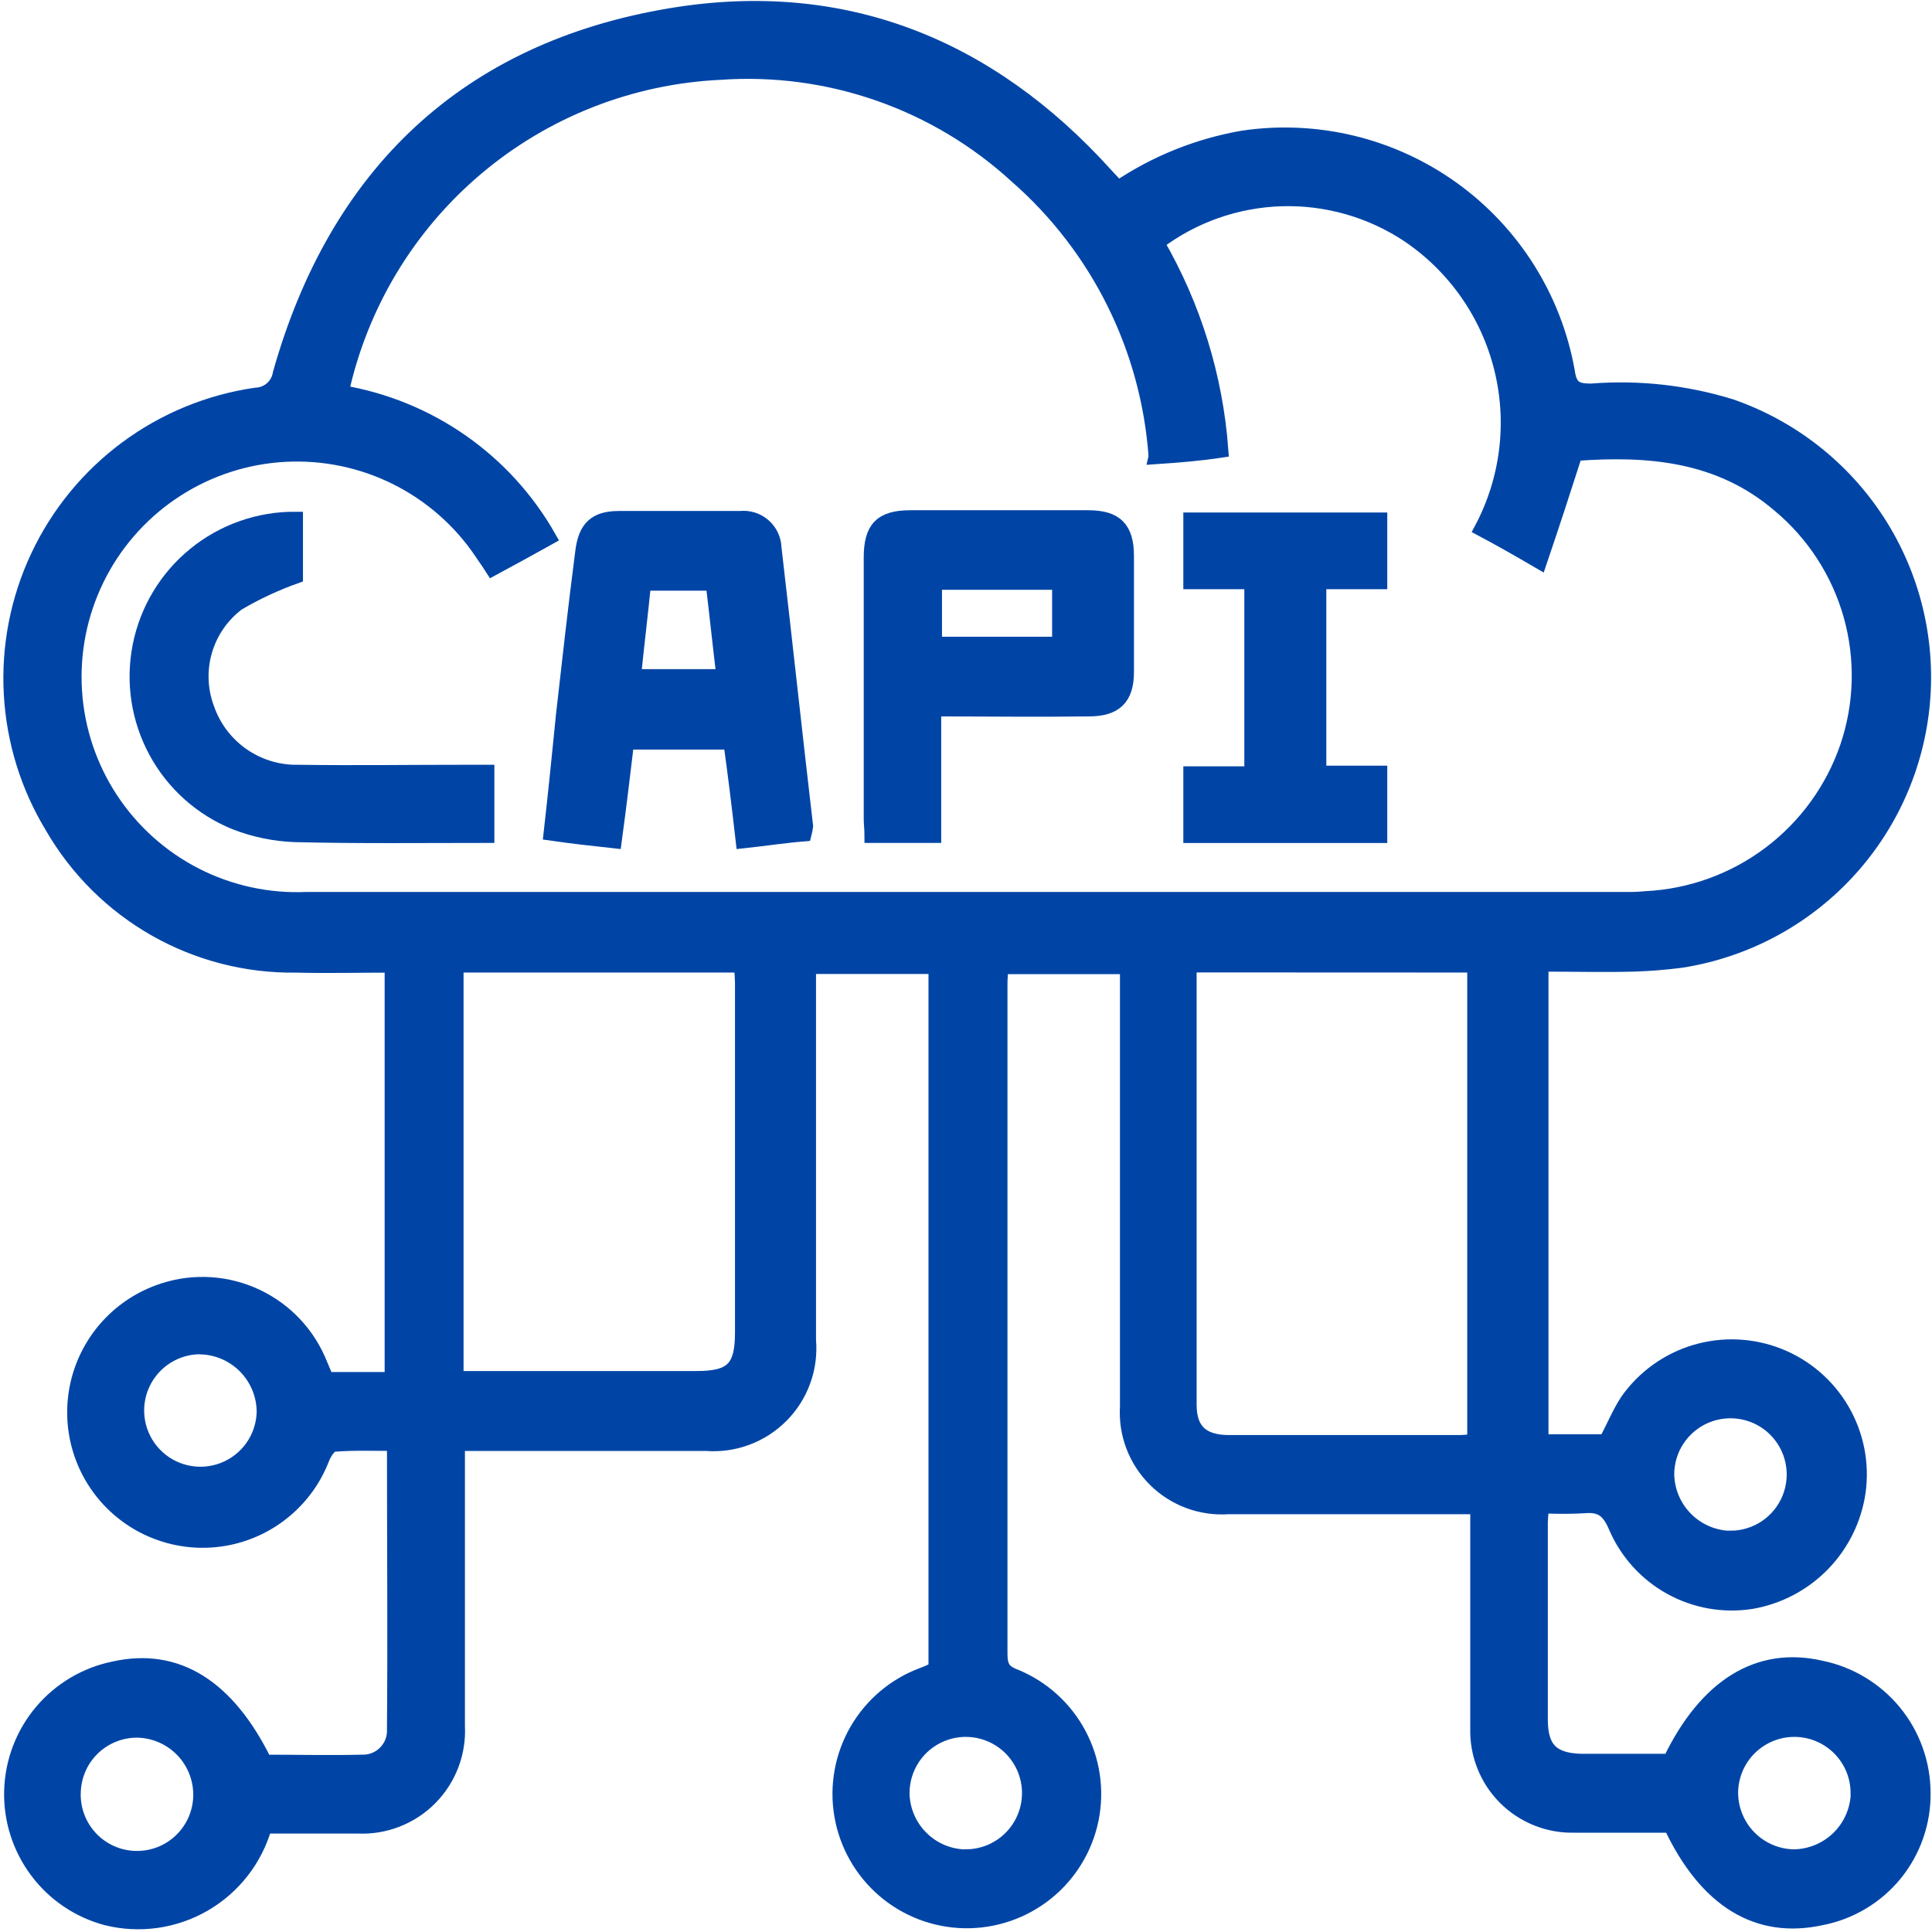 <svg width="65" height="65" viewBox="0 0 65 65" fill="none" xmlns="http://www.w3.org/2000/svg">
<g clip-path="url(#clip0_4381_1026)">
<path d="M37.621 6.329C38.887 5.476 40.321 4.901 41.826 4.642C44.306 4.278 46.83 4.892 48.865 6.354C50.9 7.817 52.286 10.014 52.73 12.48C52.808 13.052 53.016 13.155 53.535 13.155C55.12 13.028 56.715 13.205 58.234 13.674C60.266 14.378 62.005 15.742 63.173 17.547C64.341 19.353 64.872 21.498 64.681 23.64C64.49 25.782 63.588 27.799 62.119 29.369C60.65 30.94 58.698 31.975 56.573 32.309C56.039 32.379 55.501 32.423 54.963 32.439C53.951 32.466 52.912 32.439 51.847 32.439V48.505H54.028C54.287 48.038 54.466 47.57 54.755 47.13C55.31 46.343 56.113 45.766 57.035 45.49C57.958 45.215 58.946 45.258 59.842 45.611C60.737 45.965 61.488 46.609 61.973 47.441C62.458 48.272 62.65 49.242 62.517 50.196C62.384 51.109 61.966 51.957 61.323 52.619C60.679 53.281 59.843 53.722 58.934 53.881C58 54.03 57.044 53.864 56.216 53.407C55.388 52.951 54.737 52.231 54.365 51.363C54.132 50.815 53.872 50.611 53.3 50.662C52.826 50.688 52.351 50.688 51.877 50.662C51.849 50.843 51.832 51.026 51.825 51.209V57.854C51.825 58.839 52.215 59.229 53.201 59.255H56.186C57.406 56.712 59.171 55.642 61.249 56.115C62.221 56.31 63.096 56.835 63.726 57.601C64.355 58.368 64.7 59.328 64.702 60.32C64.714 61.311 64.378 62.275 63.752 63.044C63.125 63.812 62.249 64.336 61.275 64.524C59.146 64.991 57.407 63.952 56.212 61.409H52.968C52.536 61.42 52.107 61.342 51.706 61.181C51.305 61.02 50.942 60.78 50.637 60.474C50.333 60.167 50.094 59.803 49.936 59.401C49.777 59 49.702 58.57 49.715 58.139V50.694H41.33C40.877 50.726 40.423 50.66 39.998 50.503C39.572 50.345 39.186 50.098 38.864 49.778C38.542 49.459 38.292 49.074 38.131 48.65C37.969 48.226 37.901 47.772 37.93 47.319V32.523H33.672C33.672 32.704 33.645 32.886 33.645 33.093V55.622C33.645 56.037 33.723 56.245 34.139 56.4C35.062 56.776 35.825 57.462 36.294 58.341C36.764 59.219 36.912 60.234 36.713 61.21C36.513 62.186 35.978 63.062 35.201 63.685C34.424 64.308 33.453 64.64 32.457 64.624C31.461 64.607 30.502 64.243 29.746 63.594C28.99 62.945 28.485 62.052 28.318 61.07C28.151 60.088 28.333 59.079 28.832 58.216C29.331 57.354 30.115 56.693 31.05 56.349C31.206 56.297 31.336 56.218 31.488 56.167V32.518H27.204V45.087C27.244 45.552 27.183 46.02 27.024 46.458C26.865 46.897 26.613 47.295 26.284 47.626C25.955 47.957 25.558 48.213 25.121 48.375C24.684 48.537 24.216 48.602 23.751 48.565H15.392V58.064C15.416 58.511 15.345 58.958 15.186 59.377C15.026 59.795 14.781 60.175 14.466 60.493C14.15 60.811 13.772 61.059 13.354 61.222C12.937 61.385 12.491 61.459 12.043 61.438H8.903C8.591 62.544 7.862 63.485 6.868 64.062C5.874 64.638 4.695 64.805 3.581 64.527C2.642 64.276 1.817 63.715 1.238 62.935C0.659 62.156 0.36 61.203 0.39 60.233C0.42 59.262 0.777 58.33 1.403 57.588C2.03 56.846 2.888 56.337 3.84 56.144C5.943 55.676 7.656 56.741 8.903 59.284C9.967 59.284 11.083 59.31 12.174 59.284C12.321 59.289 12.467 59.264 12.604 59.21C12.741 59.156 12.865 59.073 12.968 58.968C13.071 58.863 13.151 58.738 13.203 58.6C13.255 58.462 13.277 58.315 13.269 58.168C13.295 55.002 13.269 51.836 13.269 48.565C12.568 48.565 11.919 48.539 11.244 48.592C11.088 48.592 10.907 48.877 10.829 49.084C10.568 49.754 10.142 50.348 9.592 50.811C9.043 51.274 8.385 51.593 7.681 51.737C6.976 51.881 6.247 51.846 5.559 51.636C4.871 51.426 4.247 51.048 3.743 50.535C3.24 50.022 2.872 49.391 2.675 48.699C2.478 48.008 2.457 47.278 2.614 46.576C2.771 45.875 3.102 45.224 3.575 44.683C4.049 44.142 4.65 43.728 5.325 43.479C6.34 43.1 7.461 43.123 8.459 43.543C9.458 43.962 10.259 44.747 10.699 45.736C10.803 45.969 10.88 46.174 10.985 46.411H13.191V32.473C12.127 32.473 11.036 32.499 9.946 32.473C8.294 32.493 6.665 32.074 5.229 31.258C3.792 30.441 2.598 29.258 1.769 27.828C0.941 26.47 0.463 24.927 0.377 23.339C0.291 21.751 0.6 20.166 1.277 18.727C1.953 17.287 2.976 16.037 4.253 15.089C5.531 14.141 7.023 13.524 8.597 13.294C8.799 13.289 8.993 13.214 9.145 13.081C9.297 12.948 9.397 12.766 9.428 12.567C11.324 5.844 15.711 1.665 22.57 0.523C28.333 -0.437 33.239 1.509 37.186 5.871C37.309 6.001 37.439 6.152 37.621 6.329ZM38.893 15.362C38.636 11.716 36.947 8.32 34.194 5.914C32.856 4.689 31.283 3.748 29.569 3.15C27.856 2.552 26.039 2.309 24.229 2.436C21.214 2.578 18.331 3.71 16.026 5.658C13.721 7.605 12.124 10.259 11.482 13.207C12.936 13.45 14.317 14.013 15.525 14.857C16.734 15.702 17.738 16.805 18.465 18.087C17.816 18.45 17.193 18.788 16.57 19.125C16.388 18.839 16.232 18.632 16.077 18.398C15.319 17.344 14.301 16.505 13.122 15.963C11.943 15.421 10.643 15.195 9.35 15.305C8.057 15.416 6.815 15.861 5.745 16.596C4.675 17.331 3.815 18.33 3.248 19.497C2.681 20.665 2.426 21.959 2.51 23.254C2.593 24.549 3.011 25.8 3.724 26.885C4.436 27.969 5.417 28.851 6.572 29.442C7.728 30.034 9.017 30.315 10.313 30.259H54.68C54.906 30.264 55.131 30.255 55.355 30.233C56.871 30.162 58.33 29.636 59.543 28.724C60.756 27.812 61.667 26.556 62.157 25.12C62.639 23.694 62.679 22.155 62.271 20.705C61.863 19.256 61.027 17.963 59.872 16.997C57.847 15.258 55.433 15.076 52.993 15.258C52.603 16.477 52.214 17.667 51.798 18.892C51.046 18.454 50.448 18.113 49.851 17.797C50.733 16.135 50.97 14.205 50.514 12.38C50.059 10.554 48.944 8.961 47.385 7.908C46.121 7.069 44.628 6.643 43.112 6.689C41.596 6.736 40.131 7.252 38.922 8.168C40.16 10.302 40.897 12.689 41.077 15.149C40.32 15.262 39.671 15.314 38.892 15.366L38.893 15.362ZM40.035 32.466C40.016 32.568 40.007 32.672 40.009 32.777V47.259C40.009 48.142 40.447 48.531 41.359 48.531H49.122C49.287 48.527 49.452 48.51 49.614 48.48V32.47L40.035 32.466ZM15.346 46.377H23.421C24.64 46.377 24.978 46.04 24.978 44.82V33.093C24.978 32.885 24.951 32.678 24.951 32.47H15.346V46.377ZM6.804 45.312C6.381 45.3 5.963 45.414 5.604 45.639C5.245 45.864 4.961 46.191 4.788 46.577C4.614 46.964 4.559 47.393 4.63 47.811C4.7 48.228 4.893 48.616 5.184 48.924C5.475 49.232 5.85 49.448 6.263 49.542C6.676 49.637 7.108 49.608 7.504 49.457C7.9 49.307 8.243 49.042 8.489 48.697C8.734 48.352 8.872 47.942 8.885 47.519C8.887 46.955 8.673 46.412 8.285 46.002C7.898 45.593 7.368 45.347 6.804 45.318V45.312ZM58.233 51.749C58.657 51.747 59.07 51.618 59.421 51.381C59.771 51.144 60.044 50.807 60.204 50.415C60.363 50.023 60.403 49.592 60.318 49.177C60.233 48.762 60.026 48.382 59.725 48.084C59.424 47.786 59.041 47.585 58.625 47.505C58.209 47.425 57.778 47.47 57.388 47.634C56.998 47.799 56.665 48.075 56.431 48.429C56.198 48.782 56.075 49.197 56.078 49.621C56.093 50.185 56.326 50.722 56.727 51.12C57.129 51.517 57.668 51.744 58.233 51.755V51.749ZM2.469 60.263C2.453 60.548 2.495 60.834 2.591 61.103C2.688 61.372 2.837 61.619 3.03 61.83C3.223 62.04 3.457 62.21 3.717 62.329C3.977 62.448 4.258 62.514 4.544 62.522C4.829 62.531 5.114 62.482 5.381 62.38C5.647 62.277 5.891 62.121 6.097 61.923C6.302 61.724 6.466 61.487 6.579 61.224C6.691 60.961 6.75 60.679 6.752 60.393C6.754 59.831 6.539 59.291 6.151 58.884C5.763 58.478 5.233 58.237 4.671 58.213C4.107 58.196 3.56 58.402 3.147 58.787C2.735 59.172 2.491 59.703 2.469 60.267V60.263ZM32.505 62.469C32.929 62.466 33.343 62.338 33.693 62.101C34.044 61.863 34.317 61.527 34.476 61.135C34.636 60.742 34.676 60.312 34.591 59.897C34.505 59.482 34.299 59.101 33.998 58.804C33.696 58.506 33.313 58.304 32.897 58.224C32.481 58.144 32.051 58.189 31.66 58.354C31.27 58.518 30.937 58.795 30.704 59.148C30.471 59.502 30.348 59.917 30.35 60.34C30.362 60.906 30.593 61.445 30.996 61.843C31.398 62.242 31.939 62.467 32.505 62.473V62.469ZM62.511 60.34C62.515 59.773 62.293 59.226 61.893 58.822C61.494 58.418 60.951 58.189 60.383 58.186C59.815 58.182 59.268 58.405 58.864 58.804C58.46 59.203 58.231 59.746 58.227 60.314C58.229 60.881 58.453 61.424 58.851 61.827C59.249 62.23 59.79 62.461 60.356 62.469C60.92 62.46 61.459 62.235 61.861 61.84C62.264 61.444 62.498 60.91 62.517 60.346L62.511 60.34Z" fill="#0045A6" stroke="#0045A6" stroke-width="0.5"/>
<path d="M25.002 28.291C24.872 27.149 24.743 26.085 24.587 24.969H21.083C20.953 26.064 20.823 27.149 20.668 28.291C19.941 28.213 19.266 28.136 18.539 28.032C18.695 26.656 18.825 25.358 18.954 24.061C19.162 22.218 19.369 20.375 19.604 18.558C19.707 17.753 20.041 17.442 20.823 17.442H24.899C25.04 17.426 25.183 17.439 25.318 17.481C25.454 17.523 25.579 17.592 25.686 17.685C25.794 17.777 25.881 17.891 25.942 18.019C26.003 18.147 26.037 18.286 26.042 18.428C26.405 21.542 26.742 24.682 27.106 27.797C27.094 27.885 27.077 27.971 27.055 28.057C26.407 28.109 25.733 28.213 25.002 28.291ZM21.654 19.622C21.549 20.686 21.42 21.724 21.316 22.762H24.354C24.224 21.698 24.121 20.682 23.991 19.622H21.654Z" fill="#0045A6" stroke="#0045A6" stroke-width="0.5"/>
<path d="M31.416 23.853V28.109H29.335C29.335 27.928 29.309 27.72 29.309 27.539V18.766C29.309 17.781 29.646 17.416 30.633 17.416H36.603C37.537 17.416 37.901 17.779 37.901 18.713V22.607C37.901 23.489 37.511 23.853 36.628 23.853C34.898 23.876 33.207 23.853 31.416 23.853ZM31.442 21.673H35.647V19.593H31.442V21.673Z" fill="#0045A6" stroke="#0045A6" stroke-width="0.5"/>
<path d="M9.943 17.467V19.387C9.267 19.628 8.615 19.932 7.996 20.296C7.466 20.694 7.079 21.253 6.892 21.889C6.705 22.525 6.728 23.204 6.958 23.826C7.177 24.467 7.594 25.021 8.15 25.409C8.706 25.796 9.37 25.997 10.047 25.98C11.891 26.007 13.76 25.98 15.603 25.98H16.382V28.109C14.226 28.109 12.072 28.135 9.943 28.083C9.25 28.06 8.565 27.92 7.919 27.668C6.776 27.206 5.831 26.36 5.246 25.276C4.66 24.192 4.471 22.938 4.711 21.73C4.951 20.522 5.604 19.435 6.56 18.657C7.515 17.879 8.711 17.458 9.943 17.467Z" fill="#0045A6" stroke="#0045A6" stroke-width="0.5"/>
<path d="M42.114 19.573H40.062V17.493H46.423V19.573H44.372V26.01H46.423V28.112H40.062V26.032H42.114V19.573Z" fill="#0045A6" stroke="#0045A6" stroke-width="0.5"/>
</g>
<defs>
<clipPath id="clip0_4381_1026">
<rect width="65" height="65" fill="white"/>
</clipPath>
</defs>
</svg>
